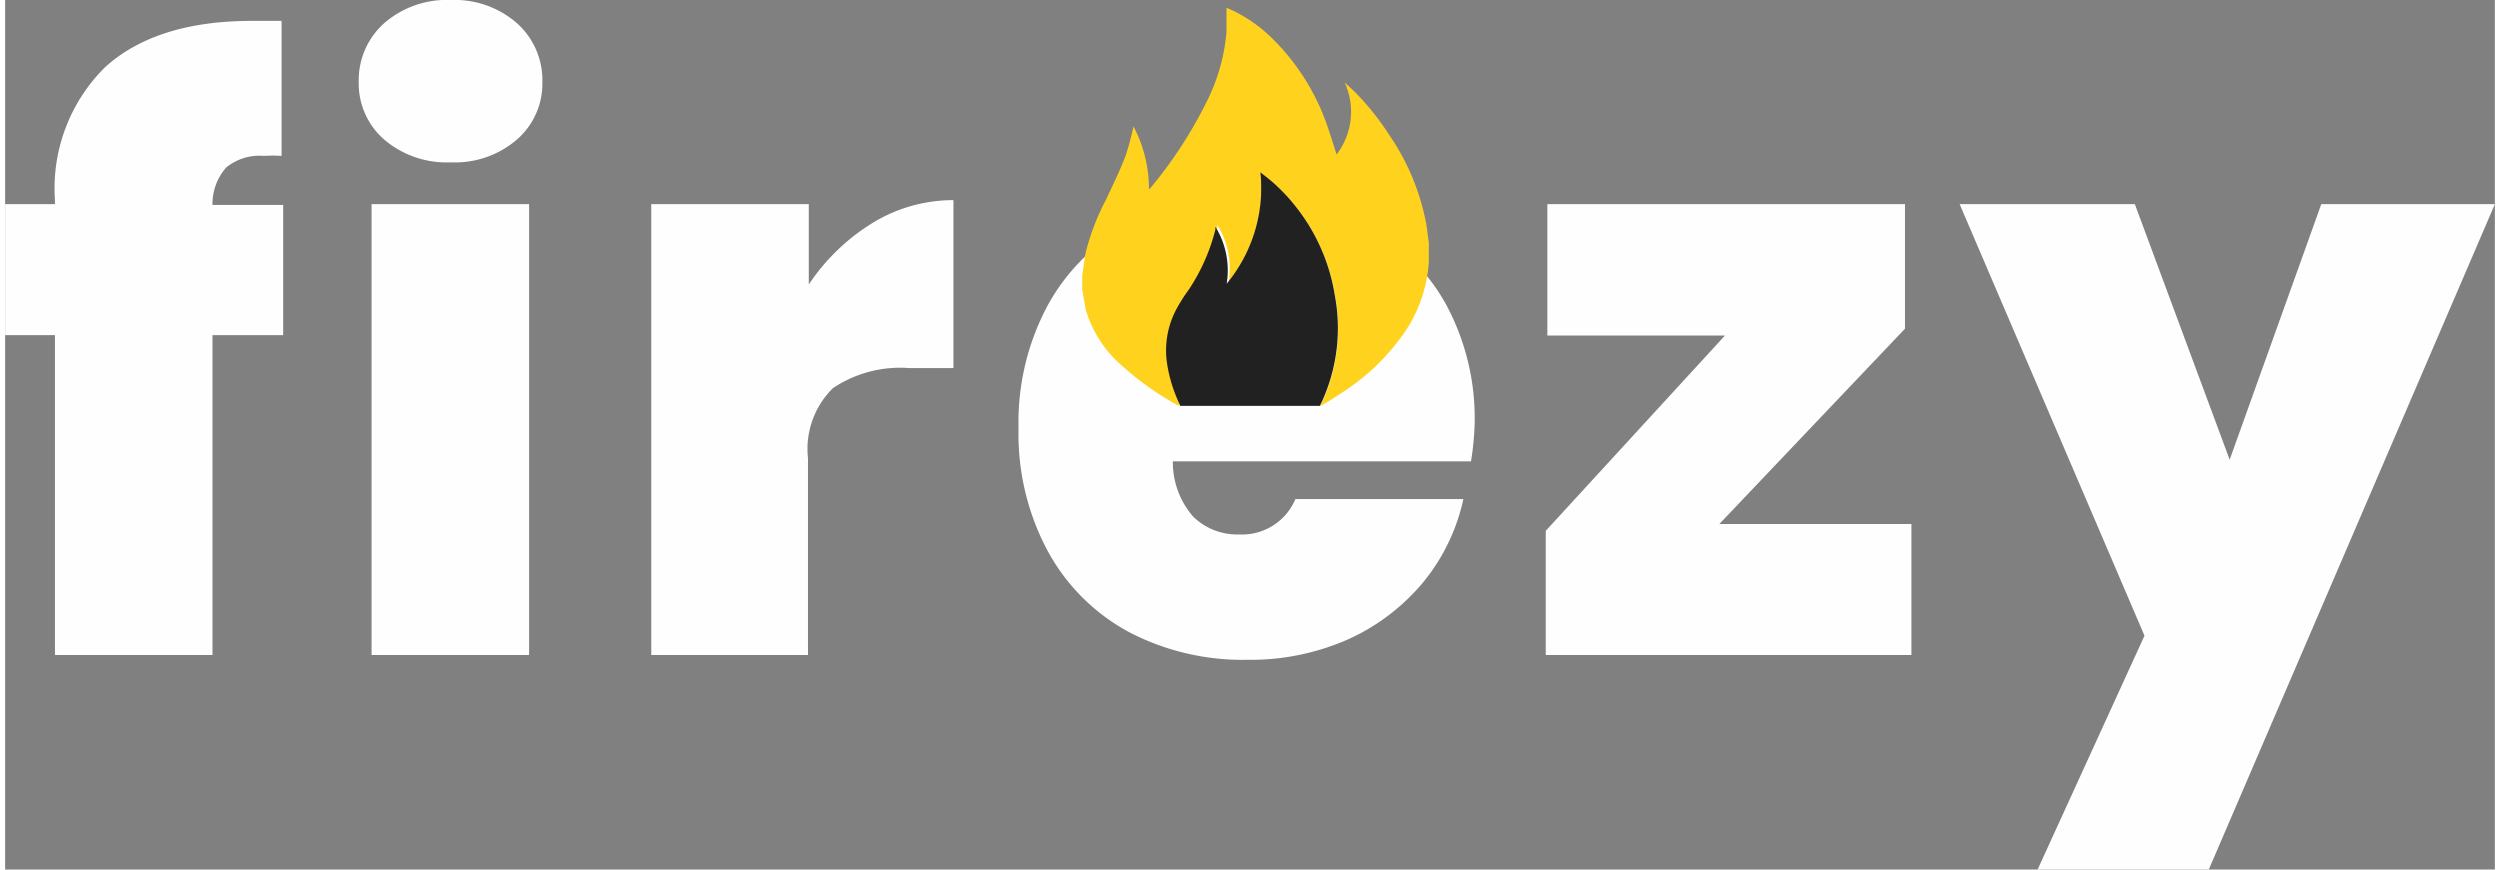 <svg id="Layer_1" data-name="Layer 1" xmlns="http://www.w3.org/2000/svg" height="40px" width="115px" viewBox="0 0 123.92 43.28"><rect x="0" y="0" width="123.92" height="43.28" fill="#808080" stroke="none"/><defs><style>.cls-1{fill:#fefefe;}.cls-2{fill:#ffd21d;}.cls-3{fill:#212121;}</style></defs><path class="cls-1" d="M14.36,18.26H10.84V34.18H3V18.26H.52V11.74H3v-.2A8.48,8.48,0,0,1,5.5,4.92c1.69-1.53,4.13-2.3,7.3-2.3.64,0,1.13,0,1.48,0V9.34a6.83,6.83,0,0,0-.88,0,2.61,2.61,0,0,0-1.88.58,2.74,2.74,0,0,0-.68,1.86h3.52Z" transform="translate(-0.52 -1.58)"/><path class="cls-1" d="M19.38,8.52a3.69,3.69,0,0,1-1.26-2.86,3.8,3.8,0,0,1,1.26-2.92,4.75,4.75,0,0,1,3.34-1.16A4.7,4.7,0,0,1,26,2.74a3.8,3.8,0,0,1,1.26,2.92A3.69,3.69,0,0,1,26,8.52a4.73,4.73,0,0,1-3.3,1.14A4.78,4.78,0,0,1,19.38,8.52Zm7.22,3.22V34.18H18.76V11.74Z" transform="translate(-0.52 -1.58)"/><path class="cls-1" d="M43.72,12.66a7.72,7.72,0,0,1,4-1.12V19.9h-2.2a6,6,0,0,0-3.8,1,4.24,4.24,0,0,0-1.24,3.48v9.8H32.68V11.74h7.84v4A10.28,10.28,0,0,1,43.72,12.66Z" transform="translate(-0.52 -1.58)"/><path class="cls-1" d="M73.48,24.54H58.64a4.12,4.12,0,0,0,1,2.74,3.12,3.12,0,0,0,2.3.9,2.88,2.88,0,0,0,2.8-1.76h8.36a9.78,9.78,0,0,1-2,4.14,10.42,10.42,0,0,1-3.78,2.86,12.05,12.05,0,0,1-5,1,12.22,12.22,0,0,1-5.9-1.4,10,10,0,0,1-4-4,12.31,12.31,0,0,1-1.46-6.12,12.31,12.31,0,0,1,1.44-6.1,9.94,9.94,0,0,1,4-4,13.35,13.35,0,0,1,11.82,0,9.82,9.82,0,0,1,4,3.9,11.92,11.92,0,0,1,1.44,6A14.21,14.21,0,0,1,73.48,24.54Zm-7.88-3.8a2.82,2.82,0,0,0-1-2.26,3.94,3.94,0,0,0-4.76,0,3.84,3.84,0,0,0-1.2,2.3Z" transform="translate(-0.52 -1.58)"/><path class="cls-1" d="M85.84,27.66H95.4v6.52H77.2V28l8.92-9.72H77.28V11.74h17.8v6.2Z" transform="translate(-0.52 -1.58)"/><path class="cls-1" d="M124.44,11.74,110.2,44.86h-8.52L107,33.22l-9.2-21.48h8.72l4.72,12.72,4.56-12.72Z" transform="translate(-0.52 -1.58)"/><path class="cls-2" d="M54.13,16v-.7c.06-.38.1-.77.17-1.14a11.71,11.71,0,0,1,1-2.62c.35-.74.71-1.47,1-2.24a14.35,14.35,0,0,0,.38-1.43A6.66,6.66,0,0,1,57.45,11l.08-.07a21.67,21.67,0,0,0,2.78-4.26,9.48,9.48,0,0,0,1-3.5c0-.4,0-.8,0-1.2h0l.22.09a7.32,7.32,0,0,1,1.94,1.32A11.21,11.21,0,0,1,66.38,8c.14.4.26.81.41,1.27a3.5,3.5,0,0,0,.4-3.59l.44.41a13,13,0,0,1,1.75,2.16,11.64,11.64,0,0,1,1.86,4.41c.06.33.09.66.14,1v.81c0,.06,0,.12,0,.17a7.05,7.05,0,0,1-1.2,3.47,11,11,0,0,1-3.21,3.07c-.32.22-.65.42-1,.62h0c.07-.15.14-.29.2-.44a8.8,8.8,0,0,0,.54-5.07,9.5,9.5,0,0,0-3.06-5.59c-.2-.18-.42-.34-.64-.52a7.48,7.48,0,0,1-1.59,5.43,4.13,4.13,0,0,0-.56-2.83.79.79,0,0,0,0,.13,9.66,9.66,0,0,1-1.33,3c-.22.34-.44.68-.63,1a4.35,4.35,0,0,0-.49,2.7A7.35,7.35,0,0,0,59,21.75l-.12,0a14.82,14.82,0,0,1-2.73-1.93A5.87,5.87,0,0,1,54.31,17C54.23,16.63,54.19,16.3,54.13,16Z" transform="translate(-0.52 -1.58)"/><path class="cls-3" d="M59,21.75a7.35,7.35,0,0,1-.65-2.09A4.35,4.35,0,0,1,58.8,17c.19-.36.41-.7.63-1a9.66,9.66,0,0,0,1.33-3,.79.79,0,0,1,0-.13,4.13,4.13,0,0,1,.56,2.83A7.48,7.48,0,0,0,63,10.16c.22.18.44.34.64.52a9.5,9.5,0,0,1,3.06,5.59,8.8,8.8,0,0,1-.54,5.07c-.06.15-.13.29-.2.44H59Z" transform="translate(-0.52 -1.58)"/></svg>